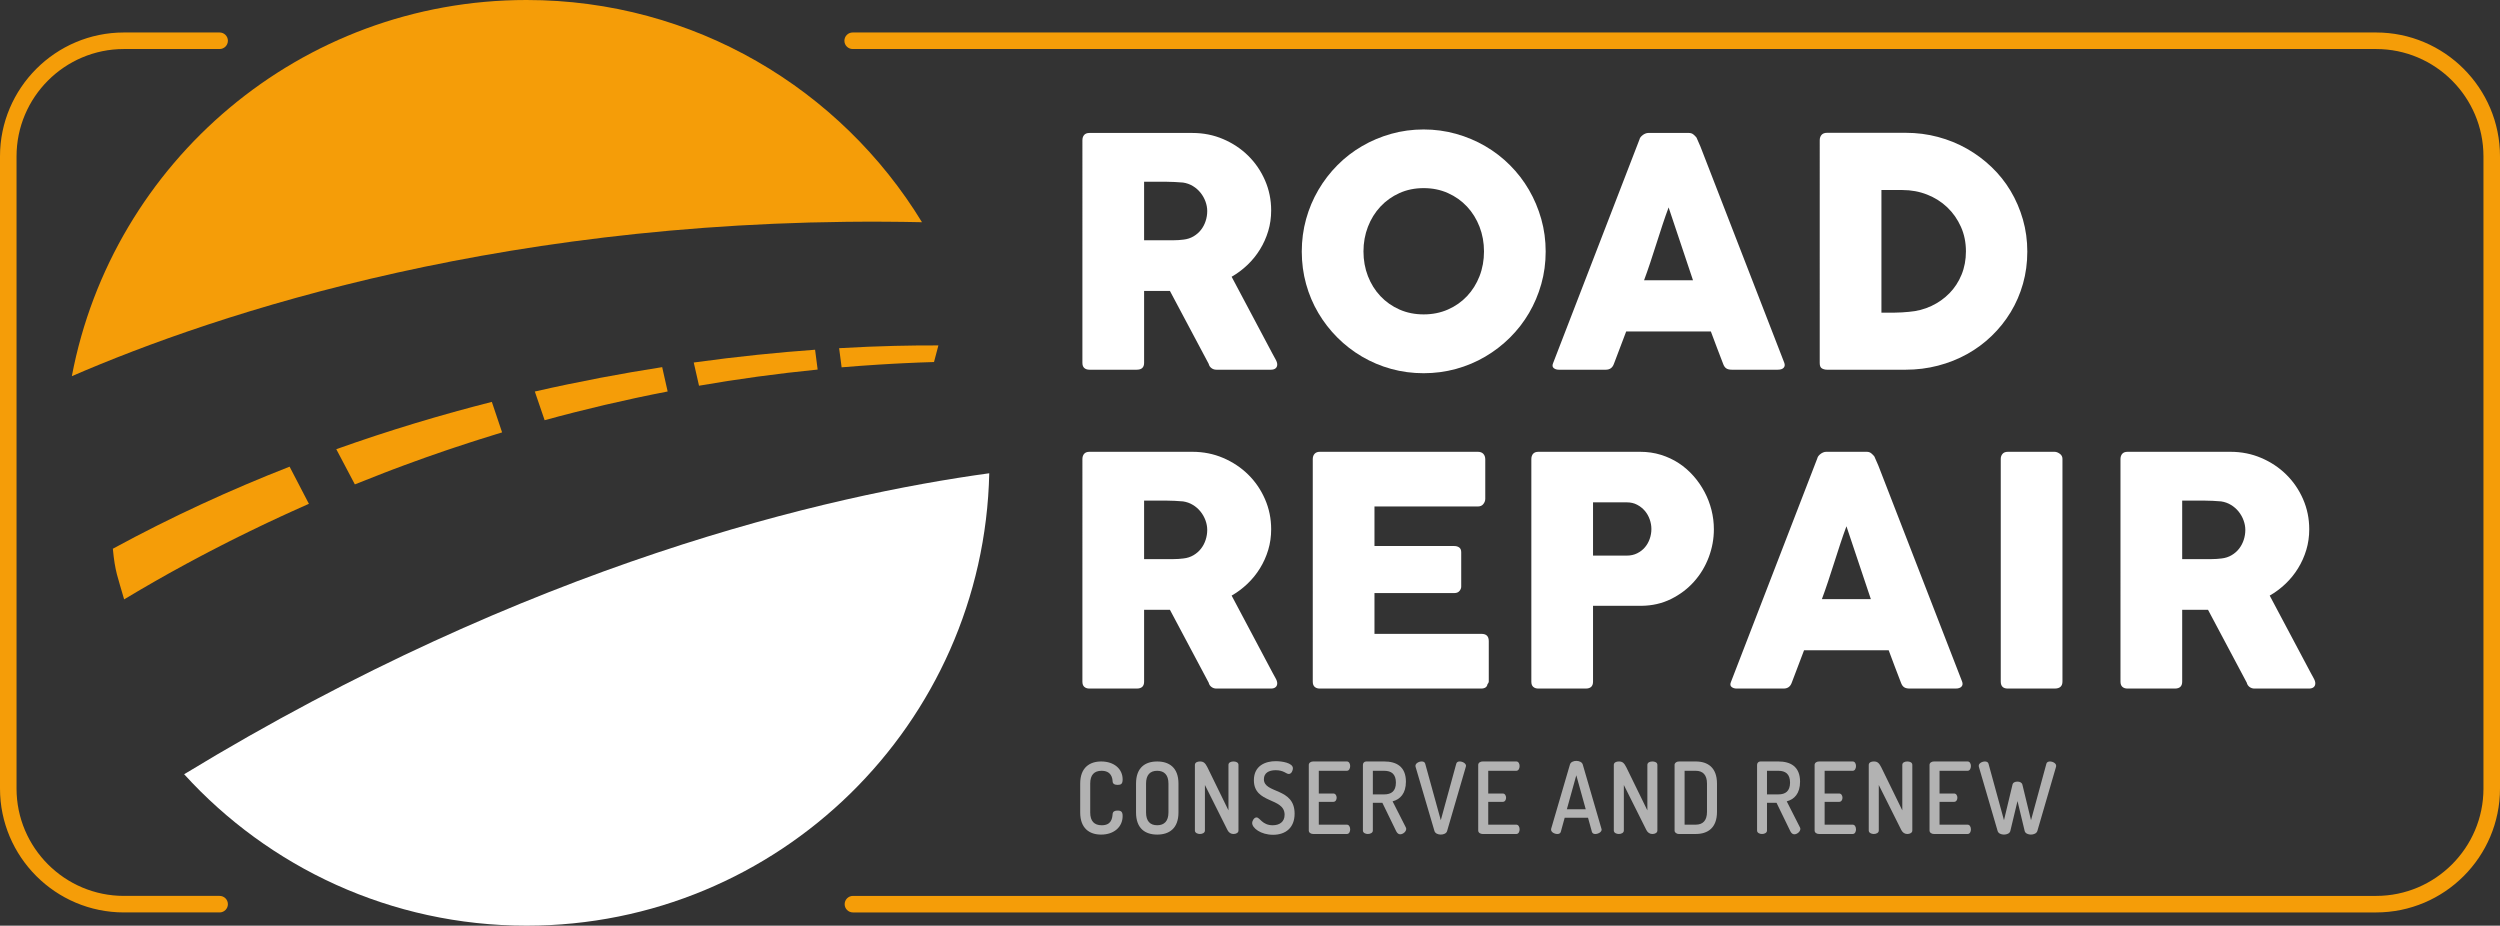 <?xml version="1.0" encoding="iso-8859-1"?>
<!-- Generator: Adobe Illustrator 19.0.0, SVG Export Plug-In . SVG Version: 6.00 Build 0)  -->
<svg version="1.1" xmlns="http://www.w3.org/2000/svg" xmlns:xlink="http://www.w3.org/1999/xlink" x="0px" y="0px"
	 viewBox="0 0 224.029 82.951" style="enable-background:new 0 0 224.029 82.951;" xml:space="preserve">
<rect x="0" y="0" width="224.029" height="82.951" fill="#333333" stroke="none"/>
<g id="Laag_2" style="display:none;">
	<rect x="-85" y="-121.049" style="display:inline;fill:#060707;" width="579" height="357"/>
</g>
<g id="Laag_1">
	<g>
		<defs>
			<rect id="SVGID_1_" y="0" width="224.03" height="82.951"/>
		</defs>
		<clipPath id="SVGID_2_">
			<use xlink:href="#SVGID_1_"  style="overflow:visible;"/>
		</clipPath>
		<path style="clip-path:url(#SVGID_2_);fill:#FFFFFF;" d="M108.182,18.915c0-0.285-0.052-0.571-0.157-0.857
			c-0.105-0.286-0.252-0.548-0.443-0.786c-0.19-0.238-0.419-0.438-0.686-0.6c-0.266-0.162-0.562-0.266-0.885-0.314
			c-0.267-0.019-0.517-0.036-0.75-0.05c-0.234-0.014-0.488-0.022-0.765-0.022h-1.971v5.244h2.629c0.171,0,0.323-0.005,0.457-0.015
			c0.133-0.009,0.281-0.023,0.443-0.043c0.333-0.037,0.633-0.135,0.9-0.292c0.266-0.158,0.49-0.353,0.671-0.586
			c0.181-0.233,0.319-0.495,0.414-0.786C108.134,19.518,108.182,19.22,108.182,18.915 M96.996,12.572c0-0.2,0.052-0.359,0.157-0.479
			c0.105-0.119,0.262-0.178,0.472-0.178h9.229c0.98,0,1.9,0.183,2.757,0.55c0.857,0.367,1.605,0.864,2.243,1.493
			c0.638,0.628,1.14,1.364,1.507,2.207c0.367,0.843,0.55,1.741,0.55,2.693c0,0.648-0.088,1.264-0.264,1.85
			c-0.177,0.586-0.422,1.134-0.736,1.643c-0.314,0.51-0.688,0.972-1.121,1.386c-0.434,0.414-0.908,0.769-1.422,1.064l3.671,6.915
			c0.067,0.133,0.153,0.29,0.258,0.471c0.104,0.181,0.157,0.339,0.157,0.472c0,0.152-0.05,0.269-0.15,0.35
			c-0.1,0.081-0.236,0.121-0.407,0.121h-4.9c-0.162,0-0.308-0.047-0.436-0.143c-0.129-0.095-0.212-0.223-0.25-0.385l-3.472-6.529
			h-2.314v6.443c0,0.41-0.219,0.614-0.657,0.614h-4.243c-0.191,0-0.343-0.05-0.458-0.15c-0.114-0.1-0.171-0.255-0.171-0.464V12.572z
			"/>
		<path style="clip-path:url(#SVGID_2_);fill:#FFFFFF;" d="M122.183,22.53c0,0.79,0.133,1.528,0.399,2.214
			c0.267,0.686,0.639,1.284,1.12,1.793c0.481,0.51,1.049,0.91,1.705,1.2c0.657,0.291,1.379,0.436,2.169,0.436
			c0.789,0,1.514-0.145,2.176-0.436c0.661-0.29,1.231-0.69,1.712-1.2c0.48-0.509,0.853-1.107,1.12-1.793
			c0.266-0.686,0.399-1.424,0.399-2.214c0-0.781-0.133-1.517-0.399-2.208c-0.267-0.69-0.64-1.292-1.12-1.807
			c-0.481-0.514-1.051-0.919-1.712-1.214c-0.662-0.295-1.387-0.443-2.176-0.443c-0.79,0-1.512,0.148-2.169,0.443
			c-0.656,0.295-1.224,0.7-1.705,1.214c-0.481,0.515-0.853,1.117-1.12,1.807C122.316,21.013,122.183,21.749,122.183,22.53
			 M116.654,22.544c0-1.009,0.129-1.979,0.386-2.907c0.257-0.929,0.624-1.8,1.101-2.615c0.476-0.814,1.045-1.554,1.708-2.221
			c0.661-0.667,1.398-1.236,2.209-1.707c0.81-0.472,1.679-0.839,2.609-1.101c0.928-0.261,1.899-0.392,2.909-0.392
			c1,0,1.968,0.131,2.902,0.392c0.934,0.262,1.806,0.629,2.615,1.101c0.811,0.471,1.55,1.04,2.217,1.707
			c0.667,0.667,1.236,1.407,1.708,2.221c0.472,0.815,0.839,1.686,1.101,2.615c0.262,0.928,0.392,1.898,0.392,2.907
			c0,1.01-0.13,1.979-0.392,2.907c-0.262,0.929-0.629,1.796-1.101,2.6c-0.472,0.805-1.041,1.539-1.708,2.201
			c-0.667,0.662-1.406,1.231-2.217,1.707c-0.809,0.476-1.681,0.843-2.615,1.1c-0.934,0.257-1.902,0.385-2.902,0.385
			c-1.01,0-1.981-0.128-2.909-0.385c-0.93-0.257-1.799-0.624-2.609-1.1c-0.811-0.476-1.548-1.045-2.209-1.707
			c-0.663-0.662-1.232-1.396-1.708-2.201c-0.477-0.804-0.844-1.671-1.101-2.6C116.783,24.523,116.654,23.554,116.654,22.544"/>
		<path style="clip-path:url(#SVGID_2_);fill:#FFFFFF;" d="M149.527,18.587c-0.182,0.485-0.365,1.009-0.551,1.571
			c-0.186,0.562-0.368,1.129-0.55,1.7c-0.181,0.572-0.364,1.136-0.55,1.693c-0.185,0.557-0.369,1.079-0.55,1.565h4.386
			L149.527,18.587z M146.926,12.472c0.009-0.057,0.04-0.119,0.093-0.186c0.053-0.066,0.116-0.128,0.193-0.186
			c0.076-0.057,0.157-0.102,0.243-0.135c0.085-0.033,0.166-0.05,0.242-0.05h3.659c0.161,0,0.299,0.05,0.413,0.15
			s0.2,0.188,0.258,0.264l0.356,0.815l7.501,19.343c0.076,0.191,0.063,0.346-0.043,0.464c-0.104,0.12-0.286,0.179-0.543,0.179h-4.1
			c-0.219,0-0.388-0.04-0.506-0.121c-0.12-0.081-0.213-0.217-0.28-0.407c-0.19-0.486-0.376-0.969-0.556-1.451
			c-0.182-0.48-0.363-0.964-0.544-1.45h-7.586c-0.181,0.486-0.363,0.97-0.55,1.45c-0.186,0.482-0.369,0.965-0.55,1.451
			c-0.124,0.352-0.367,0.528-0.728,0.528h-4.215c-0.181,0-0.331-0.047-0.449-0.143c-0.12-0.095-0.142-0.238-0.065-0.428
			L146.926,12.472z"/>
		<path style="clip-path:url(#SVGID_2_);fill:#FFFFFF;" d="M168.598,17.029v10.987h1.2c0.22,0,0.434-0.007,0.643-0.022
			c0.209-0.014,0.419-0.031,0.629-0.05c0.714-0.057,1.38-0.231,2-0.521c0.62-0.291,1.16-0.672,1.621-1.143
			c0.462-0.472,0.824-1.026,1.086-1.664c0.262-0.638,0.393-1.334,0.393-2.086c0-0.8-0.149-1.536-0.45-2.208
			c-0.3-0.671-0.707-1.252-1.222-1.743c-0.514-0.49-1.117-0.871-1.807-1.142c-0.691-0.272-1.426-0.408-2.207-0.408H168.598z
			 M181.67,22.544c0,1.01-0.129,1.969-0.386,2.879c-0.257,0.909-0.624,1.757-1.099,2.543c-0.477,0.785-1.046,1.498-1.707,2.135
			c-0.662,0.639-1.396,1.182-2.201,1.629c-0.805,0.448-1.673,0.793-2.607,1.036c-0.934,0.243-1.899,0.364-2.899,0.364h-7.044
			c-0.172,0-0.325-0.038-0.457-0.114c-0.134-0.076-0.201-0.238-0.201-0.486V12.572c0-0.2,0.055-0.362,0.164-0.486
			c0.11-0.123,0.274-0.185,0.494-0.185h7.044c1,0,1.963,0.123,2.892,0.371c0.928,0.248,1.795,0.6,2.6,1.057
			c0.804,0.457,1.54,1.005,2.207,1.643c0.666,0.638,1.236,1.353,1.707,2.143c0.472,0.791,0.838,1.643,1.1,2.557
			C181.539,20.587,181.67,21.544,181.67,22.544"/>
		<path style="clip-path:url(#SVGID_2_);fill:#FFFFFF;" d="M108.182,47.487c0-0.284-0.052-0.571-0.157-0.857
			c-0.105-0.286-0.252-0.548-0.443-0.786c-0.19-0.238-0.419-0.438-0.686-0.599c-0.266-0.163-0.562-0.267-0.885-0.315
			c-0.267-0.018-0.517-0.036-0.75-0.05c-0.234-0.014-0.488-0.021-0.765-0.021h-1.971v5.243h2.629c0.171,0,0.323-0.005,0.457-0.015
			c0.133-0.008,0.281-0.023,0.443-0.043c0.333-0.037,0.633-0.134,0.9-0.292c0.266-0.158,0.49-0.353,0.671-0.586
			c0.181-0.233,0.319-0.495,0.414-0.786C108.134,48.09,108.182,47.792,108.182,47.487 M96.996,41.144c0-0.2,0.052-0.359,0.157-0.479
			c0.105-0.119,0.262-0.178,0.472-0.178h9.229c0.98,0,1.9,0.183,2.757,0.55s1.605,0.864,2.243,1.493
			c0.638,0.628,1.14,1.364,1.507,2.207c0.367,0.844,0.55,1.741,0.55,2.693c0,0.649-0.088,1.264-0.264,1.85
			c-0.177,0.586-0.422,1.135-0.736,1.643c-0.314,0.51-0.688,0.972-1.121,1.386c-0.434,0.414-0.908,0.77-1.422,1.064l3.671,6.916
			c0.067,0.132,0.153,0.291,0.258,0.47c0.104,0.181,0.157,0.339,0.157,0.472c0,0.152-0.05,0.269-0.15,0.35
			c-0.1,0.082-0.236,0.122-0.407,0.122h-4.9c-0.162,0-0.308-0.048-0.436-0.144c-0.129-0.095-0.212-0.223-0.25-0.385l-3.472-6.529
			h-2.314v6.443c0,0.41-0.219,0.615-0.657,0.615h-4.243c-0.191,0-0.343-0.051-0.458-0.151c-0.114-0.099-0.171-0.255-0.171-0.464
			V41.144z"/>
		<path style="clip-path:url(#SVGID_2_);fill:#FFFFFF;" d="M117.639,41.144c0-0.2,0.055-0.359,0.164-0.479
			c0.109-0.119,0.264-0.178,0.463-0.178h14.175c0.209,0,0.37,0.062,0.484,0.185c0.115,0.124,0.172,0.29,0.172,0.499v3.533
			c0,0.161-0.057,0.315-0.172,0.462c-0.114,0.148-0.281,0.221-0.5,0.221h-9.257v3.543h7.143c0.182,0,0.331,0.043,0.45,0.129
			c0.119,0.085,0.18,0.229,0.18,0.428v3.086c0,0.134-0.054,0.262-0.158,0.386c-0.105,0.124-0.257,0.186-0.457,0.186h-7.158v3.657
			h9.6c0.43,0,0.643,0.219,0.643,0.655v3.59c0,0.095-0.038,0.18-0.114,0.256c-0.038,0.266-0.234,0.4-0.586,0.4h-14.445
			c-0.19,0-0.342-0.051-0.456-0.151c-0.113-0.099-0.171-0.255-0.171-0.464V41.144z"/>
		<path style="clip-path:url(#SVGID_2_);fill:#FFFFFF;" d="M147.984,47.402c0-0.286-0.05-0.571-0.151-0.858
			c-0.099-0.285-0.246-0.54-0.435-0.764c-0.192-0.224-0.422-0.407-0.693-0.55c-0.271-0.143-0.58-0.214-0.921-0.214h-3.03v4.772h3.03
			c0.341,0,0.652-0.07,0.927-0.207c0.277-0.139,0.508-0.317,0.694-0.537c0.185-0.217,0.329-0.471,0.428-0.756
			C147.934,48.002,147.984,47.706,147.984,47.402 M137.226,41.144c0-0.2,0.052-0.359,0.156-0.479
			c0.106-0.119,0.263-0.178,0.473-0.178h9.129c0.657,0,1.276,0.091,1.856,0.271c0.581,0.181,1.115,0.431,1.601,0.75
			c0.486,0.32,0.924,0.7,1.313,1.143c0.392,0.443,0.723,0.922,0.993,1.436c0.273,0.514,0.48,1.055,0.623,1.622
			c0.142,0.566,0.213,1.14,0.213,1.721c0,0.858-0.154,1.695-0.463,2.514c-0.31,0.82-0.75,1.548-1.323,2.186
			c-0.57,0.638-1.257,1.156-2.056,1.55c-0.8,0.397-1.686,0.598-2.658,0.608h-4.329v6.8c0,0.41-0.218,0.615-0.656,0.615h-4.243
			c-0.192,0-0.343-0.051-0.458-0.151c-0.114-0.099-0.171-0.255-0.171-0.464V41.144z"/>
		<path style="clip-path:url(#SVGID_2_);fill:#FFFFFF;" d="M165.463,47.16c-0.181,0.485-0.365,1.009-0.55,1.571
			c-0.187,0.562-0.369,1.128-0.55,1.7c-0.182,0.572-0.364,1.135-0.551,1.693c-0.185,0.557-0.368,1.079-0.55,1.564h4.387
			L165.463,47.16z M162.863,41.045c0.009-0.057,0.04-0.119,0.093-0.186c0.052-0.066,0.116-0.128,0.193-0.185
			c0.075-0.058,0.156-0.103,0.242-0.136c0.085-0.033,0.166-0.05,0.243-0.05h3.658c0.162,0,0.3,0.05,0.414,0.15
			c0.114,0.1,0.2,0.188,0.257,0.264l0.357,0.815l7.501,19.343c0.076,0.191,0.062,0.346-0.043,0.464
			c-0.105,0.12-0.286,0.179-0.543,0.179h-4.101c-0.218,0-0.387-0.04-0.506-0.121c-0.12-0.081-0.212-0.217-0.28-0.407
			c-0.189-0.486-0.376-0.969-0.556-1.451c-0.181-0.48-0.363-0.964-0.543-1.45h-7.586c-0.181,0.486-0.364,0.97-0.55,1.45
			c-0.187,0.482-0.369,0.965-0.551,1.451c-0.124,0.351-0.366,0.528-0.728,0.528h-4.214c-0.182,0-0.331-0.047-0.45-0.143
			c-0.119-0.095-0.141-0.239-0.064-0.428L162.863,41.045z"/>
		<path style="clip-path:url(#SVGID_2_);fill:#FFFFFF;" d="M179.291,41.116c0-0.171,0.052-0.319,0.157-0.443
			c0.105-0.123,0.262-0.185,0.472-0.185h4.2c0.143,0,0.295,0.057,0.457,0.171c0.162,0.114,0.243,0.267,0.243,0.457v19.958
			c0,0.419-0.234,0.629-0.7,0.629h-4.2c-0.42,0-0.629-0.21-0.629-0.629V41.116z"/>
		<path style="clip-path:url(#SVGID_2_);fill:#FFFFFF;" d="M201.207,47.487c0-0.284-0.052-0.571-0.158-0.857
			c-0.104-0.286-0.252-0.548-0.442-0.786c-0.191-0.238-0.42-0.438-0.687-0.599c-0.265-0.163-0.561-0.267-0.884-0.315
			c-0.268-0.018-0.518-0.036-0.75-0.05c-0.235-0.014-0.49-0.021-0.766-0.021h-1.971v5.243h2.628c0.172,0,0.324-0.005,0.458-0.015
			c0.133-0.008,0.281-0.023,0.444-0.043c0.333-0.037,0.632-0.134,0.899-0.292s0.49-0.353,0.672-0.586
			c0.181-0.233,0.318-0.495,0.414-0.786C201.159,48.09,201.207,47.792,201.207,47.487 M190.02,41.144c0-0.2,0.053-0.359,0.157-0.479
			c0.106-0.119,0.263-0.178,0.473-0.178h9.228c0.981,0,1.901,0.183,2.757,0.55c0.858,0.367,1.606,0.864,2.243,1.493
			c0.638,0.628,1.14,1.364,1.507,2.207c0.367,0.844,0.55,1.741,0.55,2.693c0,0.649-0.088,1.264-0.264,1.85
			c-0.176,0.586-0.422,1.135-0.736,1.643c-0.313,0.51-0.687,0.972-1.12,1.386c-0.435,0.414-0.908,0.77-1.423,1.064l3.673,6.916
			c0.065,0.132,0.151,0.291,0.257,0.47c0.103,0.181,0.156,0.339,0.156,0.472c0,0.152-0.05,0.269-0.149,0.35
			c-0.101,0.082-0.237,0.122-0.408,0.122h-4.899c-0.163,0-0.309-0.048-0.437-0.144c-0.128-0.095-0.211-0.223-0.25-0.385
			l-3.471-6.529h-2.315v6.443c0,0.41-0.218,0.615-0.657,0.615h-4.242c-0.192,0-0.344-0.051-0.458-0.151
			c-0.114-0.099-0.172-0.255-0.172-0.464V41.144z"/>
		<path style="clip-path:url(#SVGID_2_);fill:#B2B2B2;" d="M98.712,69.072c-0.652,0-1.016,0.363-1.016,1.146v2.587
			c0,0.783,0.364,1.148,1.033,1.148c0.864,0,0.94-0.613,0.974-1.005c0.017-0.231,0.195-0.312,0.44-0.312
			c0.314,0,0.458,0.099,0.458,0.49c0,0.977-0.771,1.663-1.931,1.663c-1.025,0-1.872-0.543-1.872-1.984v-2.587
			c0-1.44,0.855-1.982,1.88-1.982c1.16,0,1.923,0.667,1.923,1.609c0,0.4-0.144,0.489-0.449,0.489c-0.271,0-0.441-0.097-0.449-0.311
			C99.686,69.712,99.584,69.072,98.712,69.072"/>
		<path style="clip-path:url(#SVGID_2_);fill:#B2B2B2;" d="M104.707,70.218c0-0.782-0.381-1.146-1.008-1.146
			c-0.635,0-0.999,0.364-0.999,1.146v2.588c0,0.781,0.364,1.146,0.999,1.146c0.627,0,1.008-0.365,1.008-1.146V70.218z
			 M101.802,72.807v-2.588c0-1.44,0.822-1.982,1.897-1.982c1.067,0,1.906,0.542,1.906,1.982v2.588c0,1.439-0.839,1.982-1.906,1.982
			C102.624,74.788,101.802,74.245,101.802,72.807"/>
		<path style="clip-path:url(#SVGID_2_);fill:#B2B2B2;" d="M109.999,74.389l-2.024-4.045v4.08c0,0.205-0.22,0.312-0.449,0.312
			c-0.22,0-0.449-0.107-0.449-0.312v-5.876c0-0.222,0.22-0.312,0.449-0.312c0.322,0,0.474,0.125,0.678,0.534l1.88,3.85v-4.081
			c0-0.213,0.228-0.303,0.449-0.303c0.228,0,0.448,0.09,0.448,0.303v5.885c0,0.205-0.22,0.312-0.448,0.312
			C110.312,74.736,110.117,74.619,109.999,74.389"/>
		<path style="clip-path:url(#SVGID_2_);fill:#B2B2B2;" d="M115.115,73.011c0-1.574-2.752-0.96-2.752-3.094
			c0-1.316,1.05-1.707,1.956-1.707c0.55,0,1.541,0.151,1.541,0.64c0,0.178-0.118,0.507-0.373,0.507
			c-0.228,0-0.448-0.338-1.168-0.338c-0.618,0-1.059,0.249-1.059,0.809c0,1.316,2.752,0.72,2.752,3.085
			c0,1.271-0.812,1.894-1.93,1.894c-1.102,0-1.872-0.605-1.872-1.049c0-0.214,0.177-0.507,0.389-0.507
			c0.306,0,0.508,0.702,1.449,0.702C114.658,73.953,115.115,73.651,115.115,73.011"/>
		<path style="clip-path:url(#SVGID_2_);fill:#B2B2B2;" d="M118.179,71.108h1.304c0.186,0,0.297,0.178,0.297,0.382
			c0,0.169-0.094,0.365-0.297,0.365h-1.304V73.9h2.516c0.186,0,0.297,0.194,0.297,0.426c0,0.196-0.095,0.409-0.297,0.409h-3.016
			c-0.193,0-0.397-0.106-0.397-0.312v-5.877c0-0.204,0.204-0.31,0.397-0.31h3.016c0.202,0,0.297,0.214,0.297,0.409
			c0,0.231-0.111,0.427-0.297,0.427h-2.516V71.108z"/>
		<path style="clip-path:url(#SVGID_2_);fill:#B2B2B2;" d="M123.023,69.072v2.115h1.016c0.635,0,1.05-0.284,1.05-1.056
			c0-0.775-0.415-1.059-1.05-1.059H123.023z M122.133,68.538c0-0.159,0.119-0.302,0.297-0.302h1.609
			c1.068,0,1.948,0.436,1.948,1.814c0,1.058-0.516,1.583-1.195,1.76l1.187,2.338c0.024,0.045,0.034,0.098,0.034,0.133
			c0,0.241-0.288,0.482-0.542,0.482c-0.153,0-0.272-0.108-0.357-0.277l-1.236-2.543h-0.855v2.482c0,0.204-0.22,0.31-0.45,0.31
			c-0.219,0-0.44-0.106-0.44-0.31V68.538z"/>
		<path style="clip-path:url(#SVGID_2_);fill:#B2B2B2;" d="M126.85,68.708c-0.009-0.027-0.009-0.055-0.009-0.08
			c0-0.232,0.315-0.392,0.56-0.392c0.152,0,0.27,0.054,0.313,0.196l1.398,5.068l1.388-5.068c0.042-0.142,0.162-0.196,0.305-0.196
			c0.254,0,0.567,0.169,0.567,0.392c0,0.025-0.007,0.053-0.016,0.08l-1.678,5.761c-0.058,0.214-0.312,0.319-0.566,0.319
			c-0.254,0-0.5-0.105-0.568-0.319L126.85,68.708z"/>
		<path style="clip-path:url(#SVGID_2_);fill:#B2B2B2;" d="M133.363,71.108h1.304c0.185,0,0.296,0.178,0.296,0.382
			c0,0.169-0.093,0.365-0.296,0.365h-1.304V73.9h2.515c0.187,0,0.297,0.194,0.297,0.426c0,0.196-0.094,0.409-0.297,0.409h-3.015
			c-0.194,0-0.398-0.106-0.398-0.312v-5.877c0-0.204,0.204-0.31,0.398-0.31h3.015c0.203,0,0.297,0.214,0.297,0.409
			c0,0.231-0.11,0.427-0.297,0.427h-2.515V71.108z"/>
		<path style="clip-path:url(#SVGID_2_);fill:#B2B2B2;" d="M142.101,72.522l-0.846-3.049l-0.847,3.049H142.101z M138.994,74.344
			c0-0.026,0-0.053,0.008-0.079l1.685-5.762c0.068-0.214,0.314-0.319,0.568-0.319c0.254,0,0.508,0.105,0.576,0.319l1.677,5.762
			c0.007,0.026,0.017,0.053,0.017,0.079c0,0.223-0.314,0.392-0.568,0.392c-0.145,0-0.262-0.053-0.305-0.196l-0.347-1.262h-2.092
			l-0.347,1.262c-0.042,0.143-0.161,0.196-0.313,0.196C139.306,74.736,138.994,74.575,138.994,74.344"/>
		<path style="clip-path:url(#SVGID_2_);fill:#B2B2B2;" d="M147.538,74.389l-2.023-4.045v4.08c0,0.205-0.221,0.312-0.45,0.312
			c-0.219,0-0.449-0.107-0.449-0.312v-5.876c0-0.222,0.22-0.312,0.449-0.312c0.323,0,0.474,0.125,0.678,0.534l1.88,3.85v-4.081
			c0-0.213,0.228-0.303,0.449-0.303c0.229,0,0.448,0.09,0.448,0.303v5.885c0,0.205-0.219,0.312-0.448,0.312
			C147.85,74.736,147.656,74.619,147.538,74.389"/>
		<path style="clip-path:url(#SVGID_2_);fill:#B2B2B2;" d="M150.959,69.072v4.827h0.999c0.635,0,1.008-0.364,1.008-1.146v-2.535
			c0-0.782-0.373-1.146-1.008-1.146H150.959z M151.958,68.236c1.075,0,1.904,0.542,1.904,1.982v2.535
			c0,1.44-0.829,1.982-1.904,1.982h-1.499c-0.237,0-0.398-0.143-0.398-0.302v-5.895c0-0.16,0.161-0.302,0.398-0.302H151.958z"/>
		<path style="clip-path:url(#SVGID_2_);fill:#B2B2B2;" d="M158.342,69.072v2.115h1.017c0.635,0,1.05-0.284,1.05-1.056
			c0-0.775-0.415-1.059-1.05-1.059H158.342z M157.454,68.538c0-0.159,0.119-0.302,0.296-0.302h1.61c1.067,0,1.947,0.436,1.947,1.814
			c0,1.058-0.516,1.583-1.194,1.76l1.186,2.338c0.025,0.045,0.034,0.098,0.034,0.133c0,0.241-0.288,0.482-0.542,0.482
			c-0.153,0-0.272-0.108-0.357-0.277l-1.235-2.543h-0.856v2.482c0,0.204-0.22,0.31-0.45,0.31c-0.219,0-0.439-0.106-0.439-0.31
			V68.538z"/>
		<path style="clip-path:url(#SVGID_2_);fill:#B2B2B2;" d="M163.508,71.108h1.304c0.186,0,0.296,0.178,0.296,0.382
			c0,0.169-0.093,0.365-0.296,0.365h-1.304V73.9h2.515c0.187,0,0.297,0.194,0.297,0.426c0,0.196-0.094,0.409-0.297,0.409h-3.015
			c-0.194,0-0.398-0.106-0.398-0.312v-5.877c0-0.204,0.204-0.31,0.398-0.31h3.015c0.203,0,0.297,0.214,0.297,0.409
			c0,0.231-0.11,0.427-0.297,0.427h-2.515V71.108z"/>
		<path style="clip-path:url(#SVGID_2_);fill:#B2B2B2;" d="M170.384,74.389l-2.023-4.045v4.08c0,0.205-0.221,0.312-0.45,0.312
			c-0.219,0-0.449-0.107-0.449-0.312v-5.876c0-0.222,0.22-0.312,0.449-0.312c0.323,0,0.474,0.125,0.678,0.534l1.88,3.85v-4.081
			c0-0.213,0.228-0.303,0.449-0.303c0.229,0,0.448,0.09,0.448,0.303v5.885c0,0.205-0.219,0.312-0.448,0.312
			C170.697,74.736,170.502,74.619,170.384,74.389"/>
		<path style="clip-path:url(#SVGID_2_);fill:#B2B2B2;" d="M173.805,71.108h1.304c0.186,0,0.296,0.178,0.296,0.382
			c0,0.169-0.093,0.365-0.296,0.365h-1.304V73.9h2.515c0.187,0,0.298,0.194,0.298,0.426c0,0.196-0.095,0.409-0.298,0.409h-3.015
			c-0.194,0-0.397-0.106-0.397-0.312v-5.877c0-0.204,0.203-0.31,0.397-0.31h3.015c0.203,0,0.298,0.214,0.298,0.409
			c0,0.231-0.111,0.427-0.298,0.427h-2.515V71.108z"/>
		<path style="clip-path:url(#SVGID_2_);fill:#B2B2B2;" d="M182.57,74.469c-0.068,0.213-0.33,0.32-0.576,0.32
			c-0.245,0-0.508-0.107-0.559-0.32l-0.643-2.686l-0.644,2.686c-0.052,0.213-0.313,0.32-0.567,0.32c-0.255,0-0.509-0.107-0.569-0.32
			l-1.684-5.761c-0.008-0.027-0.008-0.054-0.008-0.089c0-0.222,0.304-0.382,0.558-0.382c0.144,0,0.28,0.062,0.314,0.195l1.389,5.068
			l0.761-3.183c0.042-0.196,0.23-0.275,0.45-0.275c0.203,0,0.389,0.079,0.44,0.275l0.771,3.183l1.379-5.068
			c0.035-0.133,0.169-0.195,0.314-0.195c0.254,0,0.559,0.16,0.559,0.382c0,0.035,0,0.062-0.008,0.089L182.57,74.469z"/>
		<path style="clip-path:url(#SVGID_2_);fill:#F59D08;" d="M19.681,80.283h-8.576c-5.306,0-9.623-4.317-9.623-9.622V14.015
			c0-5.306,4.317-9.622,9.623-9.622h8.576c0.409,0,0.741-0.332,0.741-0.741c0-0.409-0.332-0.741-0.741-0.741h-8.576
			C4.982,2.911,0,7.892,0,14.015v56.646c0,6.123,4.982,11.103,11.105,11.103h8.576c0.409,0,0.741-0.332,0.741-0.74
			C20.422,80.615,20.09,80.283,19.681,80.283"/>
		<path style="clip-path:url(#SVGID_2_);fill:#F59D08;" d="M212.925,81.765H76.432c-0.409,0-0.741-0.332-0.741-0.74
			c0-0.409,0.332-0.741,0.741-0.741h136.493c5.306,0,9.622-4.318,9.622-9.623V14.015c0-5.306-4.316-9.622-9.622-9.622H76.409
			c-0.41,0-0.741-0.332-0.741-0.741c0-0.408,0.331-0.741,0.741-0.741h136.516c6.123,0,11.104,4.981,11.104,11.104V70.66
			C224.029,76.785,219.048,81.765,212.925,81.765"/>
		<path style="clip-path:url(#SVGID_2_);fill:#F59D08;" d="M62.64,34.564c0.788-0.137,1.583-0.266,2.383-0.392
			c0.086-0.013,0.171-0.028,0.258-0.041c0.823-0.128,1.654-0.248,2.49-0.363c0.044-0.006,0.088-0.013,0.133-0.019
			c1.759-0.241,3.547-0.451,5.361-0.632c0.002,0,0.004-0.001,0.006-0.001l-0.23-1.776c-3.243,0.233-6.9,0.595-10.874,1.145
			L62.64,34.564z"/>
		<path style="clip-path:url(#SVGID_2_);fill:#F59D08;" d="M59.339,32.9c-3.599,0.56-7.423,1.275-11.413,2.185l0.879,2.57
			c0.87-0.239,1.751-0.471,2.641-0.697c0.014-0.004,0.027-0.007,0.041-0.011c0.87-0.221,1.748-0.435,2.636-0.644
			c0.037-0.008,0.073-0.017,0.11-0.026c0.876-0.204,1.76-0.403,2.654-0.595c0.044-0.009,0.087-0.019,0.13-0.028
			c0.925-0.198,1.859-0.389,2.802-0.571c0.003-0.001,0.007-0.002,0.01-0.002L59.339,32.9z"/>
		<path style="clip-path:url(#SVGID_2_);fill:#F59D08;" d="M75.195,31.201l0.224,1.716c0.006-0.001,0.012-0.001,0.019-0.002
			c1.073-0.091,2.155-0.169,3.246-0.238c0.433-0.027,0.868-0.054,1.304-0.078c0.362-0.019,0.725-0.038,1.089-0.055
			c0.869-0.041,1.741-0.077,2.621-0.102l0.393-1.488C81.846,30.942,78.826,30.991,75.195,31.201"/>
		<path style="clip-path:url(#SVGID_2_);fill:#F59D08;" d="M12.584,52.844c0.393-0.23,0.792-0.463,1.202-0.696
			c0.087-0.05,0.177-0.102,0.265-0.152c0.338-0.191,0.68-0.384,1.028-0.58c0.129-0.071,0.257-0.142,0.387-0.215
			c0.398-0.22,0.802-0.443,1.213-0.665c0.163-0.088,0.328-0.176,0.492-0.264c0.3-0.161,0.603-0.323,0.909-0.485
			c0.214-0.113,0.429-0.225,0.646-0.339c0.355-0.185,0.714-0.371,1.078-0.556c0.224-0.115,0.45-0.23,0.677-0.345
			c0.284-0.142,0.571-0.286,0.86-0.43c0.35-0.173,0.704-0.347,1.062-0.522c0.258-0.125,0.517-0.251,0.779-0.376
			c0.265-0.129,0.531-0.256,0.801-0.384c0.362-0.171,0.728-0.341,1.096-0.512c0.324-0.15,0.651-0.298,0.98-0.449
			c0.259-0.117,0.519-0.234,0.781-0.351c0.278-0.125,0.556-0.249,0.838-0.374c0.001,0,0.002,0,0.003-0.001l-1.731-3.33
			c-5.235,2.048-10.55,4.476-15.839,7.354c0.199,2.107,0.445,2.525,1.012,4.538c0.383-0.23,0.778-0.465,1.179-0.701
			C12.396,52.954,12.489,52.899,12.584,52.844"/>
		<path style="clip-path:url(#SVGID_2_);fill:#F59D08;" d="M44.075,36.014c-4.499,1.143-9.174,2.538-13.94,4.239l1.664,3.154
			c0.019-0.008,0.04-0.017,0.06-0.024c0.834-0.338,1.684-0.672,2.547-1.004c0.243-0.093,0.485-0.187,0.73-0.281
			c0.359-0.135,0.721-0.27,1.085-0.405c0.296-0.109,0.595-0.217,0.894-0.326c0.337-0.122,0.671-0.245,1.012-0.366
			c0.583-0.207,1.173-0.412,1.768-0.615c0.296-0.101,0.596-0.2,0.895-0.3c0.393-0.131,0.787-0.261,1.184-0.39
			c0.303-0.099,0.607-0.197,0.913-0.294c0.464-0.148,0.933-0.294,1.404-0.438c0.234-0.072,0.464-0.145,0.7-0.216
			c0,0,0.001-0.001,0.002-0.001L44.075,36.014z"/>
		<path style="clip-path:url(#SVGID_2_);fill:#F59D08;" d="M82.621,19.913C75.34,7.972,62.194,0,47.185,0
			C26.933,0,10.076,14.515,6.438,33.709C19.247,28.162,45.947,19.127,82.621,19.913"/>
		<path style="clip-path:url(#SVGID_2_);fill:#FFFFFF;" d="M16.501,69.381c7.586,8.337,18.524,13.57,30.684,13.57
			c22.594,0,40.967-18.066,41.464-40.541C74.3,44.379,47.565,50.481,16.501,69.381"/>
	</g>
</g>
</svg>
